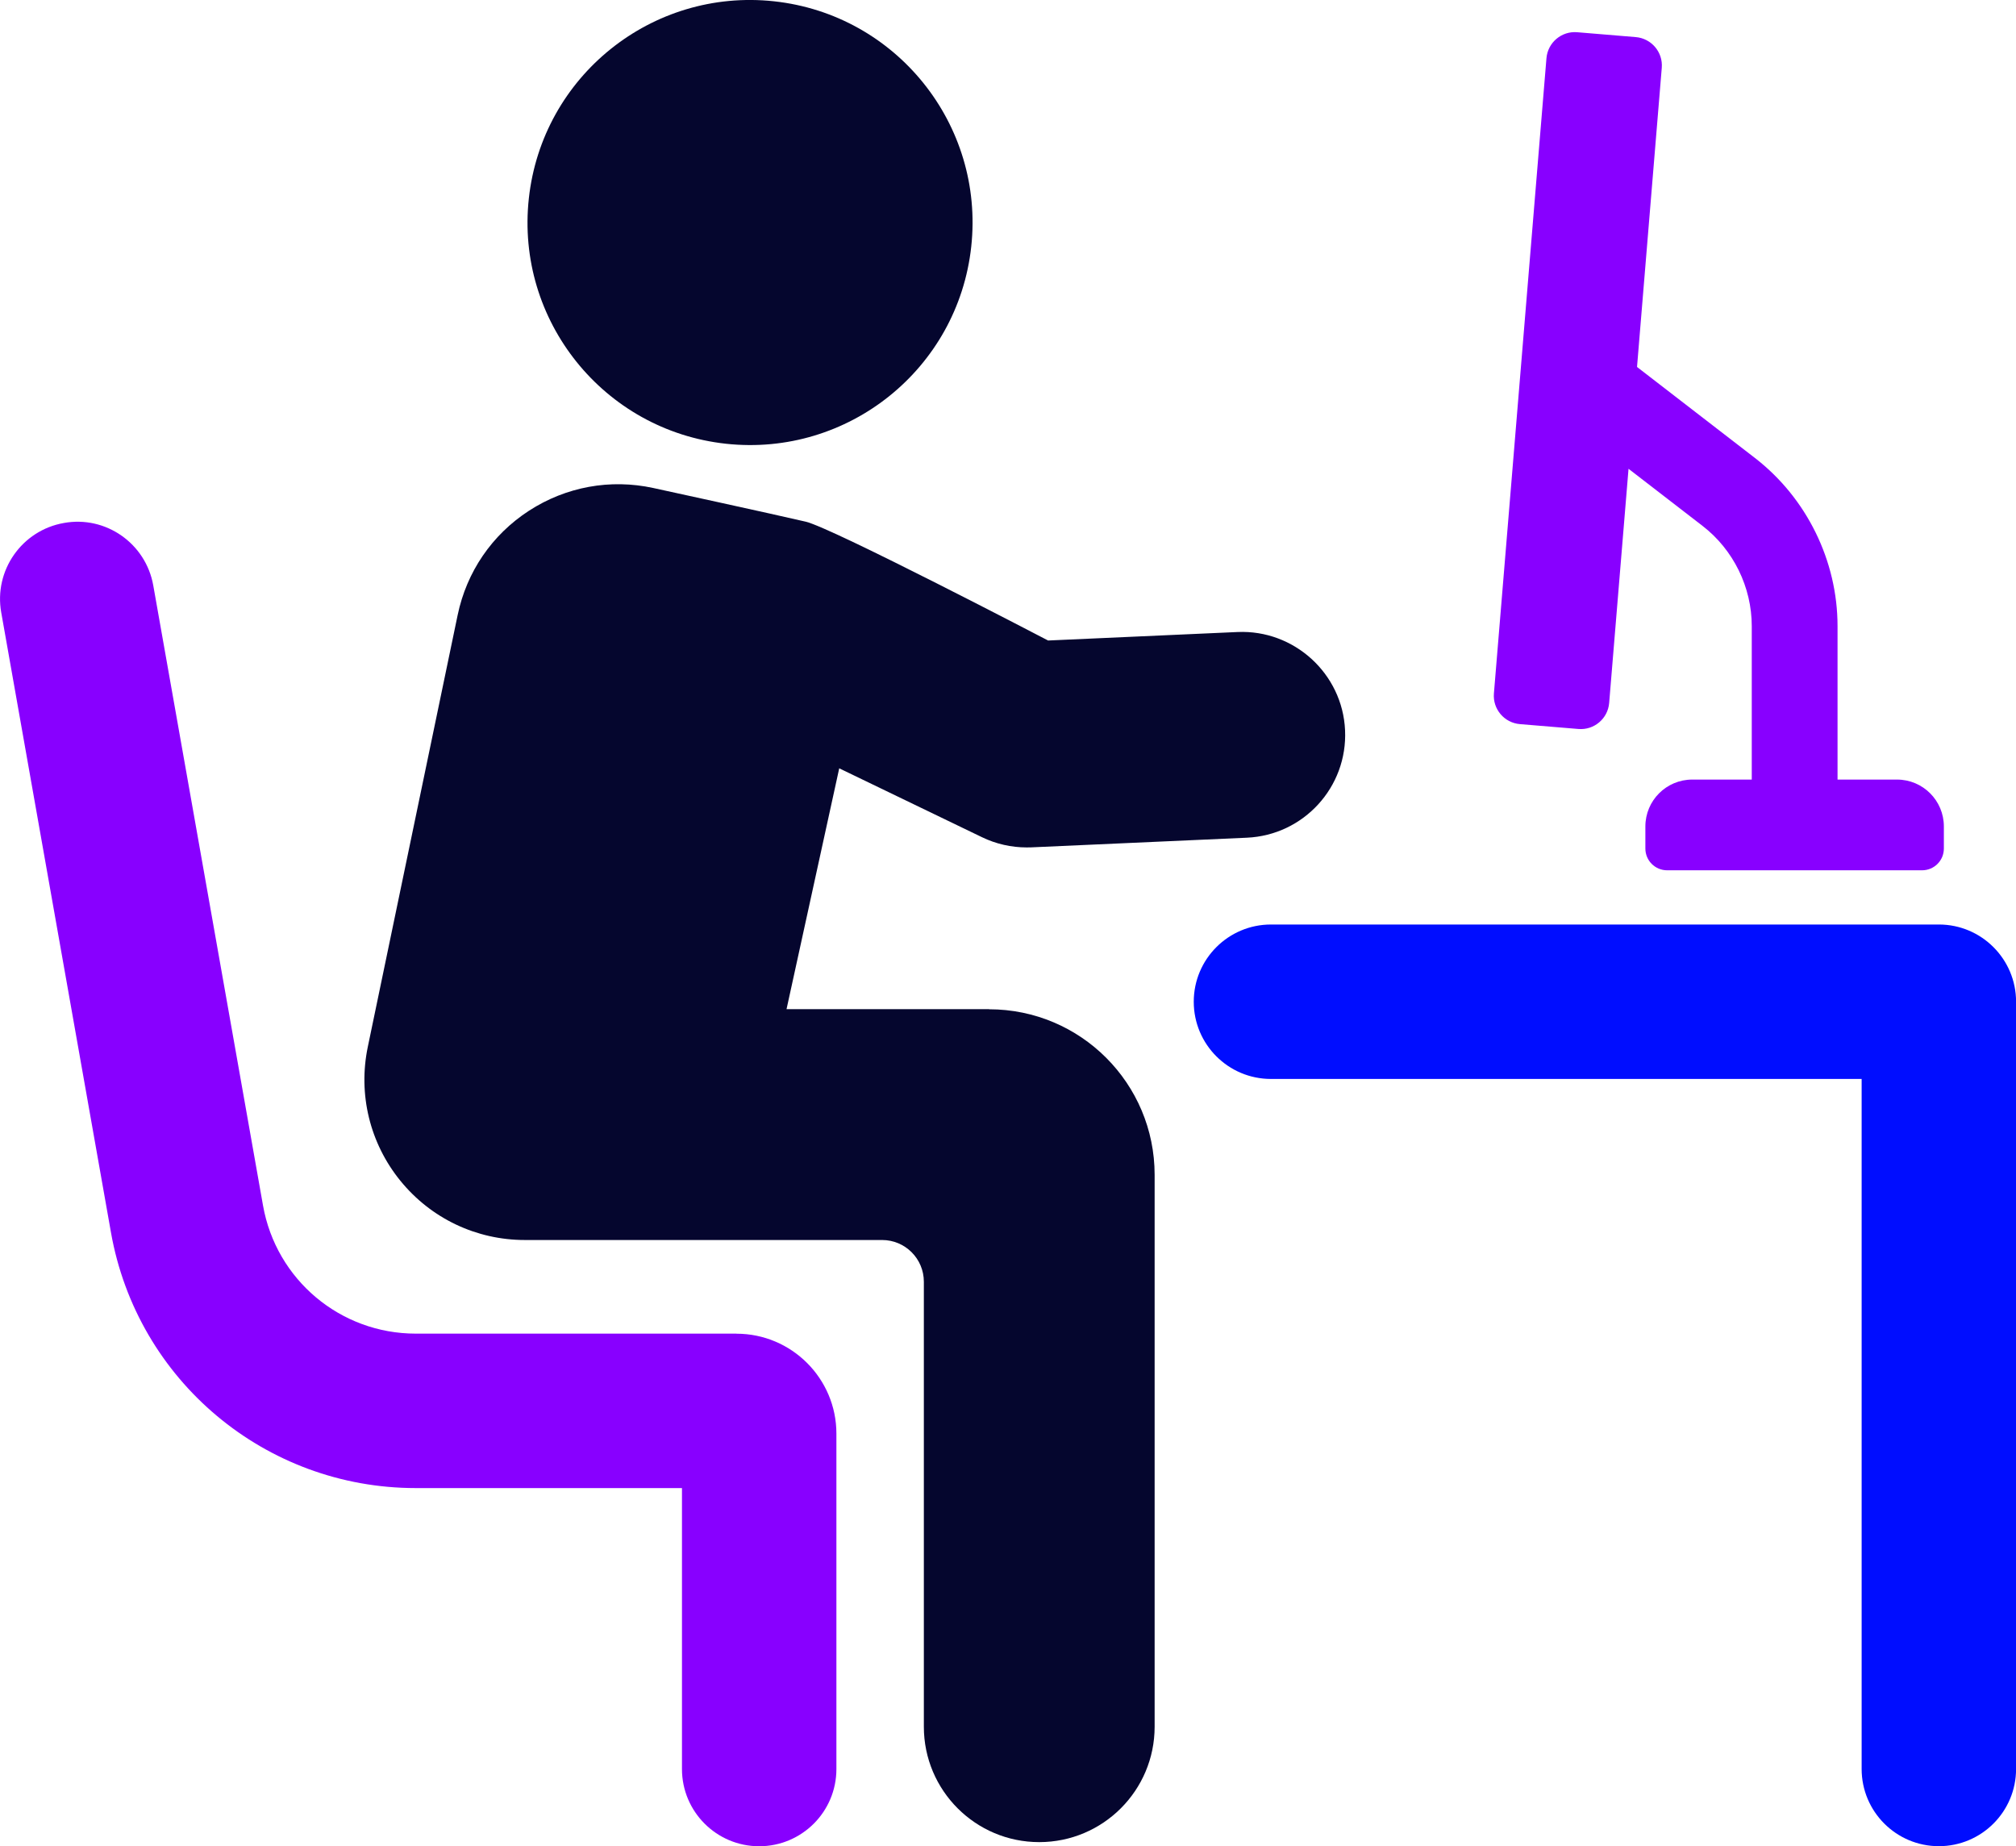 <svg xmlns="http://www.w3.org/2000/svg" id="Layer_2" viewBox="0 0 277.79 254.37"><defs><style>.cls-1{fill:#05062e;}.cls-1,.cls-2,.cls-3{stroke-width:0px;}.cls-2{fill:#80f;}.cls-3{fill:#000dff;}</style></defs><g id="Layer_1-2"><path class="cls-3" d="M267.15,127.38h-92.02c-5.87,0-10.64,4.76-10.64,10.64s4.76,10.64,10.64,10.64h81.39v95.07c0,5.87,4.76,10.64,10.64,10.64s10.64-4.76,10.64-10.64v-105.71c0-5.87-4.76-10.64-10.64-10.64Z"></path><path class="cls-1" d="M100.03,61.14c16.84,1.83,31.97-10.33,33.8-27.16,1.83-16.83-10.33-31.97-27.16-33.8-16.84-1.83-31.97,10.33-33.8,27.16-1.84,16.83,10.33,31.97,27.16,33.8Z"></path><path class="cls-2" d="M101.47,183.75h-44.18c-10.39,0-19.24-7.42-21.05-17.66l-15.12-85.42c-1.02-5.79-6.55-9.67-12.33-8.61-5.78,1.02-9.65,6.54-8.62,12.33l15.12,85.42c3.61,20.41,21.28,35.22,42,35.22h36.68v38.71c0,5.87,4.76,10.64,10.64,10.64s10.64-4.76,10.64-10.64v-46.21c0-7.6-6.18-13.77-13.77-13.77Z"></path><path class="cls-1" d="M136.27,139.04h-27.89l7.26-33.18,19.67,9.49c1.92.93,4.03,1.41,6.16,1.41.21,0,.43,0,.64-.01l29.7-1.33c7.83-.35,13.89-6.98,13.53-14.81-.35-7.82-7.05-13.87-14.8-13.53l-26.12,1.17s-29.72-15.51-33.39-16.37c-4.13-.97-21-4.64-21-4.64-5.94-1.29-12.03-.18-17.14,3.13-5.1,3.31-8.59,8.42-9.83,14.38l-12.38,59.49c-1.36,6.54.28,13.27,4.49,18.45,4.22,5.19,10.47,8.16,17.15,8.16h49.23c3.17,0,5.75,2.57,5.75,5.75v61.31c0,8.78,7.12,15.9,15.9,15.9s15.9-7.12,15.9-15.9v-76.04c0-12.6-10.21-22.81-22.81-22.81Z"></path><path class="cls-2" d="M261.4,107.41h-8.2v-21.14c0-9-4.25-17.65-11.37-23.16l-16.26-12.55,3.41-41.22c.18-2.16-1.43-4.05-3.59-4.23l-8.07-.67c-2.16-.18-4.05,1.43-4.23,3.58l-7.24,87.52c-.18,2.16,1.43,4.05,3.58,4.23l8.07.67c2.16.18,4.05-1.43,4.23-3.58l2.67-32.27,10.2,7.87c4.25,3.28,6.78,8.44,6.78,13.81v21.14h-8.2c-3.57,0-6.46,2.89-6.46,6.46v3.04c0,1.66,1.34,3,3,3h35.13c1.66,0,3-1.34,3-3v-3.04c0-3.57-2.89-6.46-6.46-6.46Z"></path></g></svg>